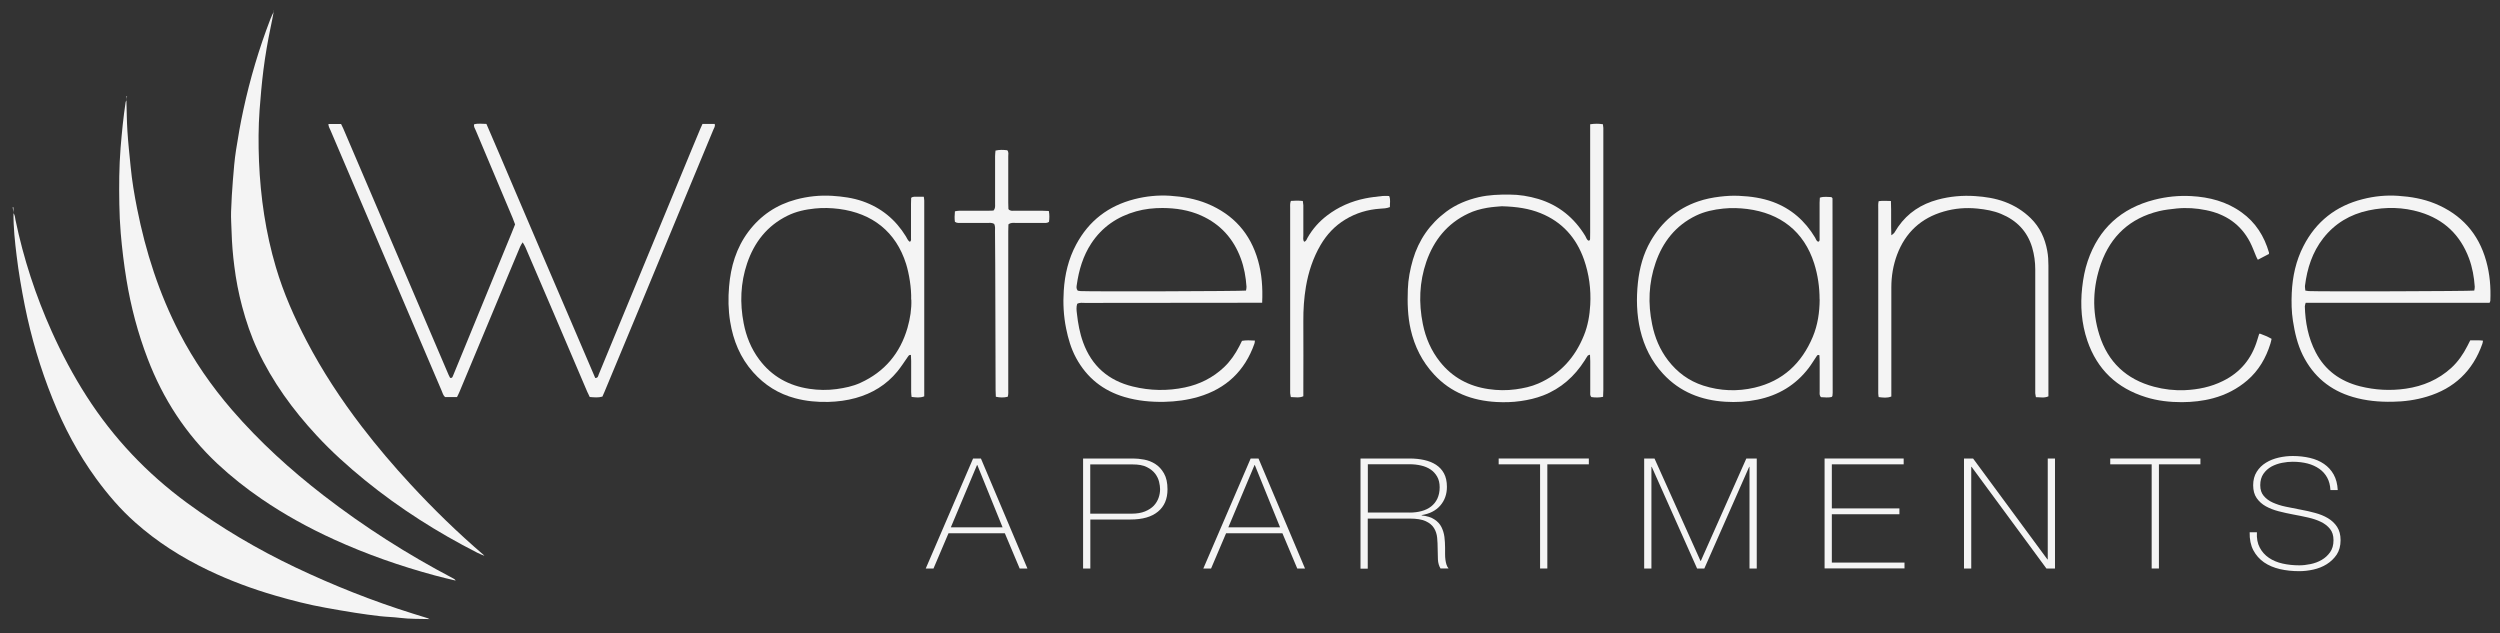 <?xml version="1.0" encoding="UTF-8"?>
<svg id="logos" xmlns="http://www.w3.org/2000/svg" viewBox="0 0 300 75.97">
  <rect x="0" y="0" width="300" height="75.97" fill="#333333" stroke="none"/>
  <defs>
    <style>
      .cls-1 {
        fill: #f4f4f4;
      }
    </style>
  </defs>
  <g>
    <path class="cls-1" d="M15.17,12.03c.04,1.24.04,2.48.12,3.71.09,1.43.25,2.86.39,4.29.16,1.68.44,3.33.77,4.99,1.03,5.2,2.64,10.2,5.08,14.92,1.73,3.34,3.85,6.4,6.31,9.25,3.3,3.82,7.02,7.2,11.01,10.28,4.87,3.76,10.05,7.06,15.5,9.92.12.06.24.13.33.28-.84-.2-1.68-.39-2.51-.62-4.14-1.12-8.17-2.53-12.08-4.31-3.03-1.38-5.93-2.97-8.68-4.85-1.89-1.29-3.67-2.7-5.34-4.26-3.77-3.54-6.51-7.76-8.35-12.58-1.18-3.08-2.02-6.26-2.55-9.52-.3-1.83-.52-3.67-.68-5.52-.1-1.16-.15-2.32-.17-3.49-.04-2.25-.03-4.51.15-6.76.15-1.85.33-3.7.61-5.53.01-.07.07-.12.11-.19l-.02-.02Z"/>
    <path class="cls-1" d="M1.6,25.57c.21.24.2.55.26.83.96,4.62,2.42,9.08,4.35,13.38,1.21,2.69,2.59,5.29,4.18,7.77,3.22,5.02,7.25,9.27,12.06,12.8,4.09,3,8.43,5.56,13.01,7.74,4.57,2.17,9.25,4.03,14.08,5.54.59.18,1.18.36,1.77.55.09.03.17.09.26.13l.02-.02c-1.21-.03-2.42,0-3.63-.15-.78-.1-1.58-.11-2.36-.2-1.01-.12-2.01-.25-3.01-.41-1.17-.18-2.34-.39-3.51-.6-2.04-.36-4.05-.88-6.05-1.46-2.76-.8-5.45-1.8-8.04-3.04-3.19-1.53-6.15-3.4-8.79-5.76-1.77-1.57-3.29-3.36-4.68-5.26-2.15-2.96-3.85-6.16-5.21-9.55-1.46-3.63-2.57-7.37-3.34-11.21-.39-1.97-.73-3.94-.97-5.92-.21-1.72-.4-3.44-.38-5.18l-.02.02Z"/>
    <path class="cls-1" d="M58.14,66.7c-.3-.12-.6-.23-.88-.38-4.78-2.44-9.29-5.3-13.46-8.69-2.06-1.68-4.03-3.45-5.83-5.4-2.84-3.07-5.28-6.42-7.06-10.23-.79-1.69-1.38-3.44-1.86-5.24-.42-1.58-.73-3.18-.93-4.8-.18-1.38-.29-2.76-.33-4.14-.02-.82-.09-1.63-.06-2.45.04-1.26.12-2.52.22-3.78.1-1.21.19-2.42.38-3.62.25-1.61.53-3.22.88-4.82.8-3.71,1.88-7.33,3.24-10.87.12-.32.28-.63.43-.94l-.02-.02c-.12.63-.23,1.26-.37,1.89-.36,1.72-.66,3.45-.88,5.19-.2,1.6-.34,3.2-.46,4.8-.15,2.06-.15,4.11-.07,6.16.18,4.32.8,8.57,2.03,12.72.91,3.08,2.2,5.99,3.68,8.83,1.9,3.63,4.14,7.04,6.63,10.29,1.84,2.4,3.8,4.7,5.85,6.92,2.76,2.99,5.67,5.82,8.76,8.47.04.03.07.07.1.11h.01Z"/>
    <path class="cls-1" d="M84.29,14.87h1.47c.1.29-.08.49-.16.7-1.11,2.7-2.24,5.39-3.36,8.09-1.69,4.07-3.37,8.14-5.06,12.21-1.54,3.7-3.08,7.4-4.62,11.1-.08.2-.18.4-.27.62-.5.15-.99.09-1.52.05-.1-.21-.21-.43-.31-.65-1.36-3.19-2.72-6.37-4.08-9.56-1.11-2.59-2.22-5.19-3.34-7.78-.07-.17-.18-.33-.32-.57-.13.21-.23.34-.29.49-.45,1.07-.9,2.15-1.35,3.22-1.98,4.75-3.97,9.5-5.95,14.25-.08.2-.19.4-.29.61h-1.43c-.24-.21-.3-.51-.42-.78-1.38-3.23-2.76-6.46-4.14-9.7-3.06-7.17-6.12-14.34-9.18-21.51-.1-.24-.26-.47-.26-.78h1.52c.09.19.18.36.26.54,2.41,5.64,4.82,11.29,7.24,16.93,1.8,4.21,3.6,8.42,5.4,12.63.06.13.13.26.18.36.21.05.27-.05.32-.17.43-1.05.87-2.1,1.3-3.16,1.92-4.67,3.83-9.34,5.75-14.01.14-.34.28-.69.43-1.07-.09-.24-.18-.49-.28-.74-1.48-3.51-2.96-7.02-4.44-10.54-.09-.22-.26-.43-.2-.73.48-.14.96-.05,1.48-.05,1.12,2.56,2.19,5.12,3.28,7.66,1.1,2.55,2.18,5.1,3.27,7.65,1.08,2.53,2.17,5.05,3.25,7.57,1.09,2.54,2.17,5.09,3.26,7.61.34,0,.35-.25.41-.41.56-1.35,1.11-2.7,1.67-4.05,3.18-7.68,6.35-15.37,9.53-23.05.33-.8.66-1.6,1-2.4.08-.18.16-.36.26-.58Z"/>
    <path class="cls-1" d="M190.83,14.91c.56-.08,1.02-.08,1.52,0,.02.16.04.3.05.44,0,.12,0,.25,0,.37,0,10.35,0,20.71,0,31.06,0,.27-.02.54-.03.84-.5.11-.96.09-1.4.03-.2-.2-.14-.43-.14-.65,0-1.21,0-2.43,0-3.64,0-.24-.02-.49-.03-.8-.13.06-.24.07-.28.13-.13.18-.24.38-.36.57-1.22,1.91-2.84,3.36-4.97,4.19-.88.34-1.79.55-2.73.68-.96.14-1.93.16-2.89.11-2.9-.16-5.47-1.12-7.48-3.3-1.43-1.54-2.34-3.35-2.81-5.41-.36-1.59-.4-3.19-.34-4.8.04-1.22.27-2.41.61-3.58.7-2.36,2.03-4.28,4-5.75,1.17-.87,2.49-1.41,3.9-1.74,1.22-.28,2.45-.32,3.69-.31,1.17,0,2.32.19,3.44.52,2.46.74,4.32,2.26,5.65,4.44.12.2.17.47.4.57.17-.01.17-.13.18-.22.01-.25.01-.5.01-.74,0-4.01,0-8.03,0-12.04v-.96ZM180.21,24.75c-.4.04-1.09.07-1.77.19-.78.14-1.54.34-2.26.69-2.52,1.19-4.12,3.2-5.02,5.78-.84,2.44-.93,4.94-.42,7.47.34,1.68,1,3.21,2.07,4.55,1.49,1.87,3.46,2.92,5.81,3.26,1.08.16,2.16.18,3.26.03.94-.13,1.85-.32,2.72-.7,2.64-1.15,4.41-3.14,5.47-5.77.48-1.18.69-2.43.76-3.69.1-1.85-.14-3.66-.75-5.41-.92-2.61-2.61-4.52-5.21-5.57-1.39-.56-2.85-.78-4.65-.83Z"/>
    <path class="cls-1" d="M298.77,36.34c-1.47,0-2.93,0-4.39,0-1.49,0-2.97,0-4.46,0-1.46,0-2.92,0-4.39,0-1.49,0-2.97,0-4.46,0-1.46,0-2.91,0-4.39,0-.05.19-.1.3-.1.42.05,1.93.41,3.79,1.3,5.51,1.13,2.18,2.96,3.48,5.3,4.08,1.82.46,3.67.56,5.52.29,2.06-.3,3.9-1.08,5.45-2.49.81-.74,1.43-1.64,1.93-2.62.11-.22.22-.44.35-.69.36,0,.71,0,1.05,0,.15,0,.29.02.48.04-.03.15-.04.27-.08.38-1.14,3.24-3.37,5.36-6.66,6.34-1.33.4-2.7.59-4.1.61-1.62.03-3.21-.11-4.77-.57-2.74-.8-4.75-2.47-6.02-5.03-.64-1.3-.96-2.7-1.18-4.12-.17-1.11-.19-2.22-.14-3.33.09-1.97.5-3.88,1.41-5.64,1.51-2.94,3.89-4.81,7.1-5.62,1.4-.36,2.83-.5,4.27-.4,1.51.1,2.99.35,4.41.93,3.16,1.3,5.22,3.58,6.14,6.88.44,1.57.57,3.16.5,4.78,0,.05-.03.09-.09.24ZM296.91,34.87c.03-.18.07-.32.06-.46-.08-1.17-.28-2.31-.69-3.41-1.05-2.81-3-4.67-5.88-5.54-2.03-.61-4.1-.65-6.17-.21-2.21.47-4.05,1.56-5.45,3.35-1.3,1.67-1.92,3.61-2.18,5.68-.02.18.03.38.04.59.16.02.28.05.4.06,1.41.07,19.22.02,19.86-.06Z"/>
    <path class="cls-1" d="M151.46,36.33c-.37,0-.66,0-.95,0-6.76,0-13.53.01-20.29.02-.31,0-.64-.07-.96.11-.12.39-.08.79-.03,1.17.13,1.18.34,2.35.75,3.47,1.03,2.82,3.03,4.57,5.95,5.28,2.08.51,4.17.55,6.26.11,1.78-.37,3.36-1.17,4.69-2.42.76-.72,1.35-1.58,1.83-2.51.11-.22.22-.44.33-.66.51-.09,1-.06,1.55-.03-.02.16-.02.27-.06.37-1.15,3.27-3.39,5.4-6.72,6.38-1.34.39-2.7.57-4.1.6-1.62.03-3.21-.12-4.77-.58-2.57-.76-4.51-2.3-5.8-4.67-.61-1.12-.96-2.33-1.21-3.57-.3-1.49-.38-3-.28-4.51.12-1.94.56-3.82,1.49-5.55,1.52-2.84,3.86-4.64,6.99-5.44,1.4-.36,2.83-.5,4.27-.41,1.53.1,3.04.36,4.48.95,3.13,1.3,5.17,3.57,6.09,6.84.45,1.61.57,3.25.49,5.02ZM149.52,34.87c.03-.17.07-.32.06-.46-.08-1.17-.28-2.31-.69-3.41-.88-2.37-2.44-4.1-4.76-5.14-1.48-.66-3.04-.89-4.63-.9-1.06,0-2.13.11-3.16.4-2.25.63-4.08,1.87-5.38,3.84-1,1.52-1.5,3.22-1.75,5-.03.21-.08.44.12.68.09.01.2.04.32.05,1.36.07,19.23.02,19.86-.06Z"/>
    <path class="cls-1" d="M219.8,47.64c-.4.1-.86.04-1.28.02-.22-.23-.16-.46-.16-.68,0-1.21,0-2.43,0-3.64,0-.24-.02-.49-.03-.71-.19-.09-.26,0-.33.11-.32.47-.61.96-.95,1.41-1.57,2.06-3.64,3.3-6.17,3.81-1.27.26-2.56.33-3.84.25-2.9-.18-5.45-1.17-7.46-3.34-1.4-1.51-2.28-3.28-2.75-5.27-.44-1.88-.48-3.79-.28-5.69.19-1.75.64-3.45,1.54-5,1.32-2.27,3.19-3.89,5.69-4.74.84-.29,1.71-.46,2.6-.57.77-.09,1.53-.14,2.3-.1,1.39.06,2.76.25,4.07.73,2.2.81,3.86,2.28,5.06,4.28.11.18.15.43.39.5.19-.08.15-.25.15-.38,0-.89,0-1.78,0-2.67,0-.54,0-1.09,0-1.63,0-.2.02-.39.03-.61.5-.17.98-.07,1.38-.07.09.08.11.09.12.11.01.02.02.05.02.07,0,7.77.01,15.55.02,23.32,0,.12-.02.25-.03.37,0,.02-.03.04-.09.11ZM218.35,35.92c0-1.47-.21-2.92-.65-4.31-1.23-3.86-4.07-6.02-8.02-6.53-.95-.12-1.92-.15-2.89-.05-1.15.12-2.25.35-3.28.85-2.43,1.18-3.98,3.15-4.84,5.66-.83,2.41-.93,4.9-.41,7.4.32,1.57.92,3.02,1.91,4.31,1.1,1.43,2.49,2.46,4.22,3.02,2.03.65,4.09.73,6.15.25,3.4-.79,5.66-2.93,6.99-6.09.6-1.43.82-2.95.83-4.5Z"/>
    <path class="cls-1" d="M110.86,23.63c.02.2.05.32.05.44,0,7.82,0,15.65,0,23.49-.52.21-.99.13-1.52.07-.02-.21-.05-.4-.05-.6,0-1.24,0-2.48,0-3.72,0-.24-.02-.48-.03-.72-.25-.03-.29.13-.38.24-.41.59-.8,1.2-1.25,1.75-1.31,1.6-3.01,2.63-4.99,3.18-1.08.3-2.18.44-3.3.47-1.34.03-2.67-.09-3.97-.44-2-.53-3.67-1.58-5.04-3.12-1.55-1.74-2.39-3.79-2.76-6.07-.23-1.4-.25-2.82-.13-4.22.2-2.38.85-4.61,2.31-6.57,1.47-1.96,3.38-3.24,5.73-3.87,1.42-.38,2.87-.53,4.34-.44,1.23.08,2.46.24,3.64.65,2.24.78,3.96,2.2,5.2,4.22.14.22.22.5.47.65.2-.13.14-.32.14-.48,0-1.36,0-2.72,0-4.09,0-.24.01-.49.02-.71.25-.2.51-.11.75-.13.22-.01.44,0,.75,0ZM109.34,35.96c.04-1.41-.25-3.13-.61-4.29-1.22-3.87-4.06-6.08-8.05-6.6-.95-.12-1.92-.15-2.89-.05-1.15.12-2.25.35-3.28.86-2.45,1.2-4,3.19-4.86,5.73-.79,2.35-.88,4.76-.41,7.18.3,1.57.89,3.04,1.85,4.33,1.51,2.04,3.56,3.17,6.04,3.54,1.08.16,2.16.18,3.26.03.99-.14,1.95-.33,2.86-.75,2.9-1.32,4.77-3.55,5.65-6.6.32-1.12.5-2.27.46-3.4Z"/>
    <path class="cls-1" d="M226.91,24.11c.06,1.4-.01,2.71.05,4.12.17-.14.28-.19.34-.27.17-.24.31-.51.48-.75,1.17-1.68,2.78-2.72,4.74-3.25,1.47-.4,2.98-.53,4.49-.43,1.21.08,2.41.26,3.56.69,1.18.44,2.22,1.09,3.12,1.97,1.1,1.08,1.71,2.41,1.98,3.91.11.59.14,1.18.14,1.77,0,4.95,0,9.91,0,14.86,0,.27,0,.54,0,.83-.51.23-.99.1-1.5.1-.03-.19-.07-.33-.08-.47-.01-.22,0-.45,0-.67,0-4.73,0-9.46,0-14.19,0-.9-.12-1.77-.37-2.63-.59-1.97-1.88-3.27-3.75-4.04-.9-.37-1.84-.53-2.81-.63-1.38-.14-2.73-.03-4.04.35-2.73.78-4.61,2.52-5.61,5.18-.47,1.26-.69,2.58-.69,3.93,0,4.06,0,8.12,0,12.19,0,.29,0,.59,0,.9-.52.21-1,.13-1.52.07-.02-.16-.05-.3-.05-.45,0-.15,0-.3,0-.45,0-7.23,0-14.46,0-21.7,0-.29-.03-.59.05-.91.49-.07.95-.03,1.49-.02Z"/>
    <path class="cls-1" d="M272.24,30.49c-.41.21-.84.43-1.3.68-.09-.17-.16-.29-.21-.42-.24-.57-.45-1.16-.73-1.7-1.12-2.15-2.94-3.36-5.27-3.83-1.17-.24-2.34-.32-3.54-.2-.71.08-1.42.15-2.12.32-3.45.84-5.77,2.97-6.95,6.29-.99,2.8-1.1,5.67-.2,8.54,1.03,3.29,3.25,5.36,6.57,6.24,1.2.32,2.43.46,3.68.41,1.59-.07,3.13-.38,4.58-1.1,2.1-1.03,3.45-2.68,4.12-4.91.07-.24.14-.47.22-.71,0-.02.03-.03.09-.07.46.17.94.36,1.41.63-.05.21-.08.4-.14.58-.53,1.71-1.4,3.22-2.77,4.4-1.2,1.03-2.58,1.74-4.11,2.15-1.22.33-2.47.46-3.74.47-1.47,0-2.92-.16-4.32-.6-3.48-1.08-5.85-3.32-7.03-6.78-.7-2.07-.86-4.2-.62-6.37.12-1.09.32-2.16.67-3.19,1.32-3.89,4.01-6.33,7.99-7.35,1.45-.37,2.92-.52,4.42-.44,2.19.12,4.25.65,6.06,1.96,1.68,1.21,2.71,2.85,3.28,4.82.01.04,0,.1-.01.2Z"/>
    <path class="cls-1" d="M119.31,26.87c-.29-.17-.57-.12-.84-.12-1.04,0-2.08,0-3.12,0-.24,0-.5.05-.76-.13-.06-.39-.04-.8,0-1.26.17-.03.33-.07.49-.07,1.14,0,2.28,0,3.42,0,.24,0,.49-.02.71-.02.25-.26.2-.54.2-.8,0-1.09,0-2.18,0-3.27,0-.82,0-1.63,0-2.45,0-.22.03-.43.05-.68.5-.12.96-.09,1.41-.04.2.23.12.49.12.73,0,1.86,0,3.71,0,5.57,0,.27.01.54.02.76.21.25.45.2.66.2,1.14,0,2.28,0,3.42,0,.24,0,.49.02.77.03.09.47.07.9.02,1.3-.27.19-.52.13-.76.13-1.09,0-2.18,0-3.27,0-.27,0-.55-.06-.84.18,0,.25-.02.54-.02.84,0,6.31,0,12.63,0,18.94,0,.29.03.59-.06.9-.47.12-.93.11-1.43,0-.01-.29-.03-.55-.03-.82-.01-3.64-.02-7.28-.03-10.92,0-2.7-.02-5.4-.04-8.1,0-.29.05-.59-.1-.91Z"/>
    <path class="cls-1" d="M156.5,29.01c.26-.07.31-.31.41-.49.6-1.05,1.38-1.93,2.34-2.66,1.36-1.04,2.9-1.71,4.57-2.05.68-.14,1.37-.21,2.06-.29.27-.03.54,0,.82,0,.2.46.06.89.09,1.33-.4.16-.77.17-1.14.19-1.51.1-2.91.51-4.21,1.3-1.26.76-2.23,1.8-2.97,3.06-.91,1.56-1.46,3.24-1.76,5.01-.23,1.37-.32,2.75-.31,4.14.02,2.72,0,5.45,0,8.17,0,.27,0,.54,0,.83-.51.23-.99.1-1.5.1-.03-.19-.07-.33-.08-.47-.01-.15,0-.3,0-.45,0-7.23,0-14.47,0-21.7,0-.29-.04-.59.08-.92.47-.04.93-.05,1.44.01.02.18.05.34.06.51,0,1.21,0,2.43,0,3.64,0,.24-.07.49.09.73Z"/>
    <path class="cls-1" d="M1.62,25.55c-.03-.23-.07-.45-.1-.68.03,0,.06,0,.09,0v.7l.02-.02Z"/>
    <path class="cls-1" d="M15.19,12.04v-.51s.04,0,.06,0c-.03.16-.05.33-.08.49l.02.02Z"/>
    <path class="cls-1" d="M32.87,1.33s.02-.09,0-.06c.02-.03,0,0-.03.04l.02.02Z"/>
  </g>
  <g>
    <path class="cls-1" d="M116.76,55.02h.95l5.58,13.2h-.93l-1.78-4.23h-6.76l-1.8,4.23h-.93l5.68-13.2ZM120.31,63.28l-3.03-7.47h-.04l-3.14,7.47h6.21Z"/>
    <path class="cls-1" d="M129.96,55.02h6.01c.4,0,.83.04,1.32.13.48.09.93.26,1.35.53.42.27.76.64,1.04,1.13.28.49.42,1.12.42,1.91,0,1.16-.38,2.05-1.15,2.68-.76.63-1.86.94-3.28.94h-4.83v5.88h-.87v-13.2ZM130.83,61.64h4.96c.63,0,1.17-.09,1.61-.27.44-.18.79-.41,1.06-.69.26-.28.45-.6.57-.94.12-.34.18-.69.18-1.04,0-.25-.04-.54-.12-.88-.08-.34-.24-.67-.47-.98-.24-.31-.57-.58-1-.79-.43-.22-1-.32-1.71-.32h-5.08v5.92Z"/>
    <path class="cls-1" d="M150.07,55.02h.95l5.58,13.2h-.93l-1.78-4.23h-6.76l-1.8,4.23h-.93l5.68-13.2ZM153.61,63.28l-3.03-7.47h-.04l-3.14,7.47h6.21Z"/>
    <path class="cls-1" d="M163.27,55.02h5.89c.62,0,1.2.06,1.74.18.54.12,1.02.31,1.42.57.41.27.73.61.96,1.04.23.43.35.97.35,1.61,0,.89-.27,1.64-.8,2.25s-1.28.99-2.23,1.14v.04c.65.07,1.16.23,1.53.48.38.25.66.55.84.91.18.36.3.75.36,1.18.05.43.08.86.08,1.29v.76c0,.25.01.48.04.69.03.22.07.42.13.6s.14.34.25.46h-.97c-.18-.31-.29-.67-.31-1.08-.02-.41-.03-.84-.03-1.28s-.02-.88-.06-1.32c-.04-.44-.17-.83-.38-1.17-.21-.34-.54-.62-1-.83-.45-.21-1.1-.31-1.93-.31h-5.02v6.01h-.87v-13.2ZM169.16,61.51c.51,0,.99-.06,1.43-.18.44-.12.82-.3,1.14-.55.32-.25.57-.56.75-.94.18-.38.28-.84.28-1.37,0-.49-.1-.92-.3-1.27-.2-.35-.46-.64-.79-.86-.33-.22-.71-.38-1.15-.48-.43-.1-.89-.15-1.36-.15h-5.02v5.79h5.02Z"/>
    <path class="cls-1" d="M179.84,55.72v-.7h10.82v.7h-4.98v12.5h-.87v-12.5h-4.96Z"/>
    <path class="cls-1" d="M197.29,55.02h1.25l5.52,12.29h.04l5.46-12.29h1.25v13.2h-.87v-12.2h-.04l-5.38,12.2h-.87l-5.44-12.2h-.04v12.2h-.87v-13.2Z"/>
    <path class="cls-1" d="M218.95,55.02h9.49v.7h-8.62v5.29h8.11v.7h-8.11v5.8h8.72v.7h-9.59v-13.2Z"/>
    <path class="cls-1" d="M235.68,55.02h1.09l8.92,12.11h.04v-12.11h.87v13.2h-1.03l-8.98-12.2h-.04v12.2h-.87v-13.2Z"/>
    <path class="cls-1" d="M253.23,55.72v-.7h10.82v.7h-4.98v12.5h-.87v-12.5h-4.96Z"/>
    <path class="cls-1" d="M279.65,58.79c-.03-.57-.16-1.06-.39-1.48-.23-.42-.54-.77-.94-1.05-.4-.28-.87-.5-1.41-.64-.55-.14-1.14-.21-1.79-.21-.4,0-.82.04-1.28.13-.45.09-.88.24-1.27.45-.39.22-.71.51-.96.87-.25.36-.38.82-.38,1.36s.14.96.42,1.29.64.6,1.09.8c.45.2.96.37,1.54.49.58.12,1.17.24,1.76.35.61.11,1.2.24,1.77.4.57.15,1.09.36,1.54.63.45.27.82.61,1.1,1.04s.42.96.42,1.6c0,.69-.16,1.27-.47,1.74-.32.47-.72.85-1.2,1.15-.48.3-1.02.51-1.6.64-.59.13-1.15.19-1.69.19-.83,0-1.61-.08-2.33-.25-.73-.17-1.36-.44-1.9-.81-.54-.38-.97-.86-1.28-1.45-.31-.59-.46-1.31-.44-2.16h.87c-.04.73.07,1.34.34,1.84.26.5.63.91,1.1,1.23.47.32,1.02.55,1.65.69.63.14,1.3.21,2,.21.42,0,.87-.05,1.35-.15.48-.1.92-.26,1.33-.5.4-.23.74-.54,1.01-.92.27-.38.41-.86.41-1.44s-.14-1.01-.42-1.36c-.28-.35-.64-.63-1.1-.85-.45-.22-.97-.39-1.54-.52-.57-.13-1.16-.25-1.77-.36-.59-.11-1.18-.24-1.76-.39-.58-.15-1.09-.35-1.54-.6-.45-.25-.81-.58-1.09-.98-.28-.4-.42-.92-.42-1.54s.14-1.17.43-1.62c.28-.45.65-.81,1.11-1.09.45-.28.97-.48,1.53-.61.57-.13,1.13-.19,1.68-.19.74,0,1.43.08,2.07.23.64.15,1.2.39,1.68.72.48.33.87.75,1.16,1.27.29.52.45,1.14.49,1.87h-.87Z"/>
  </g>
</svg>
